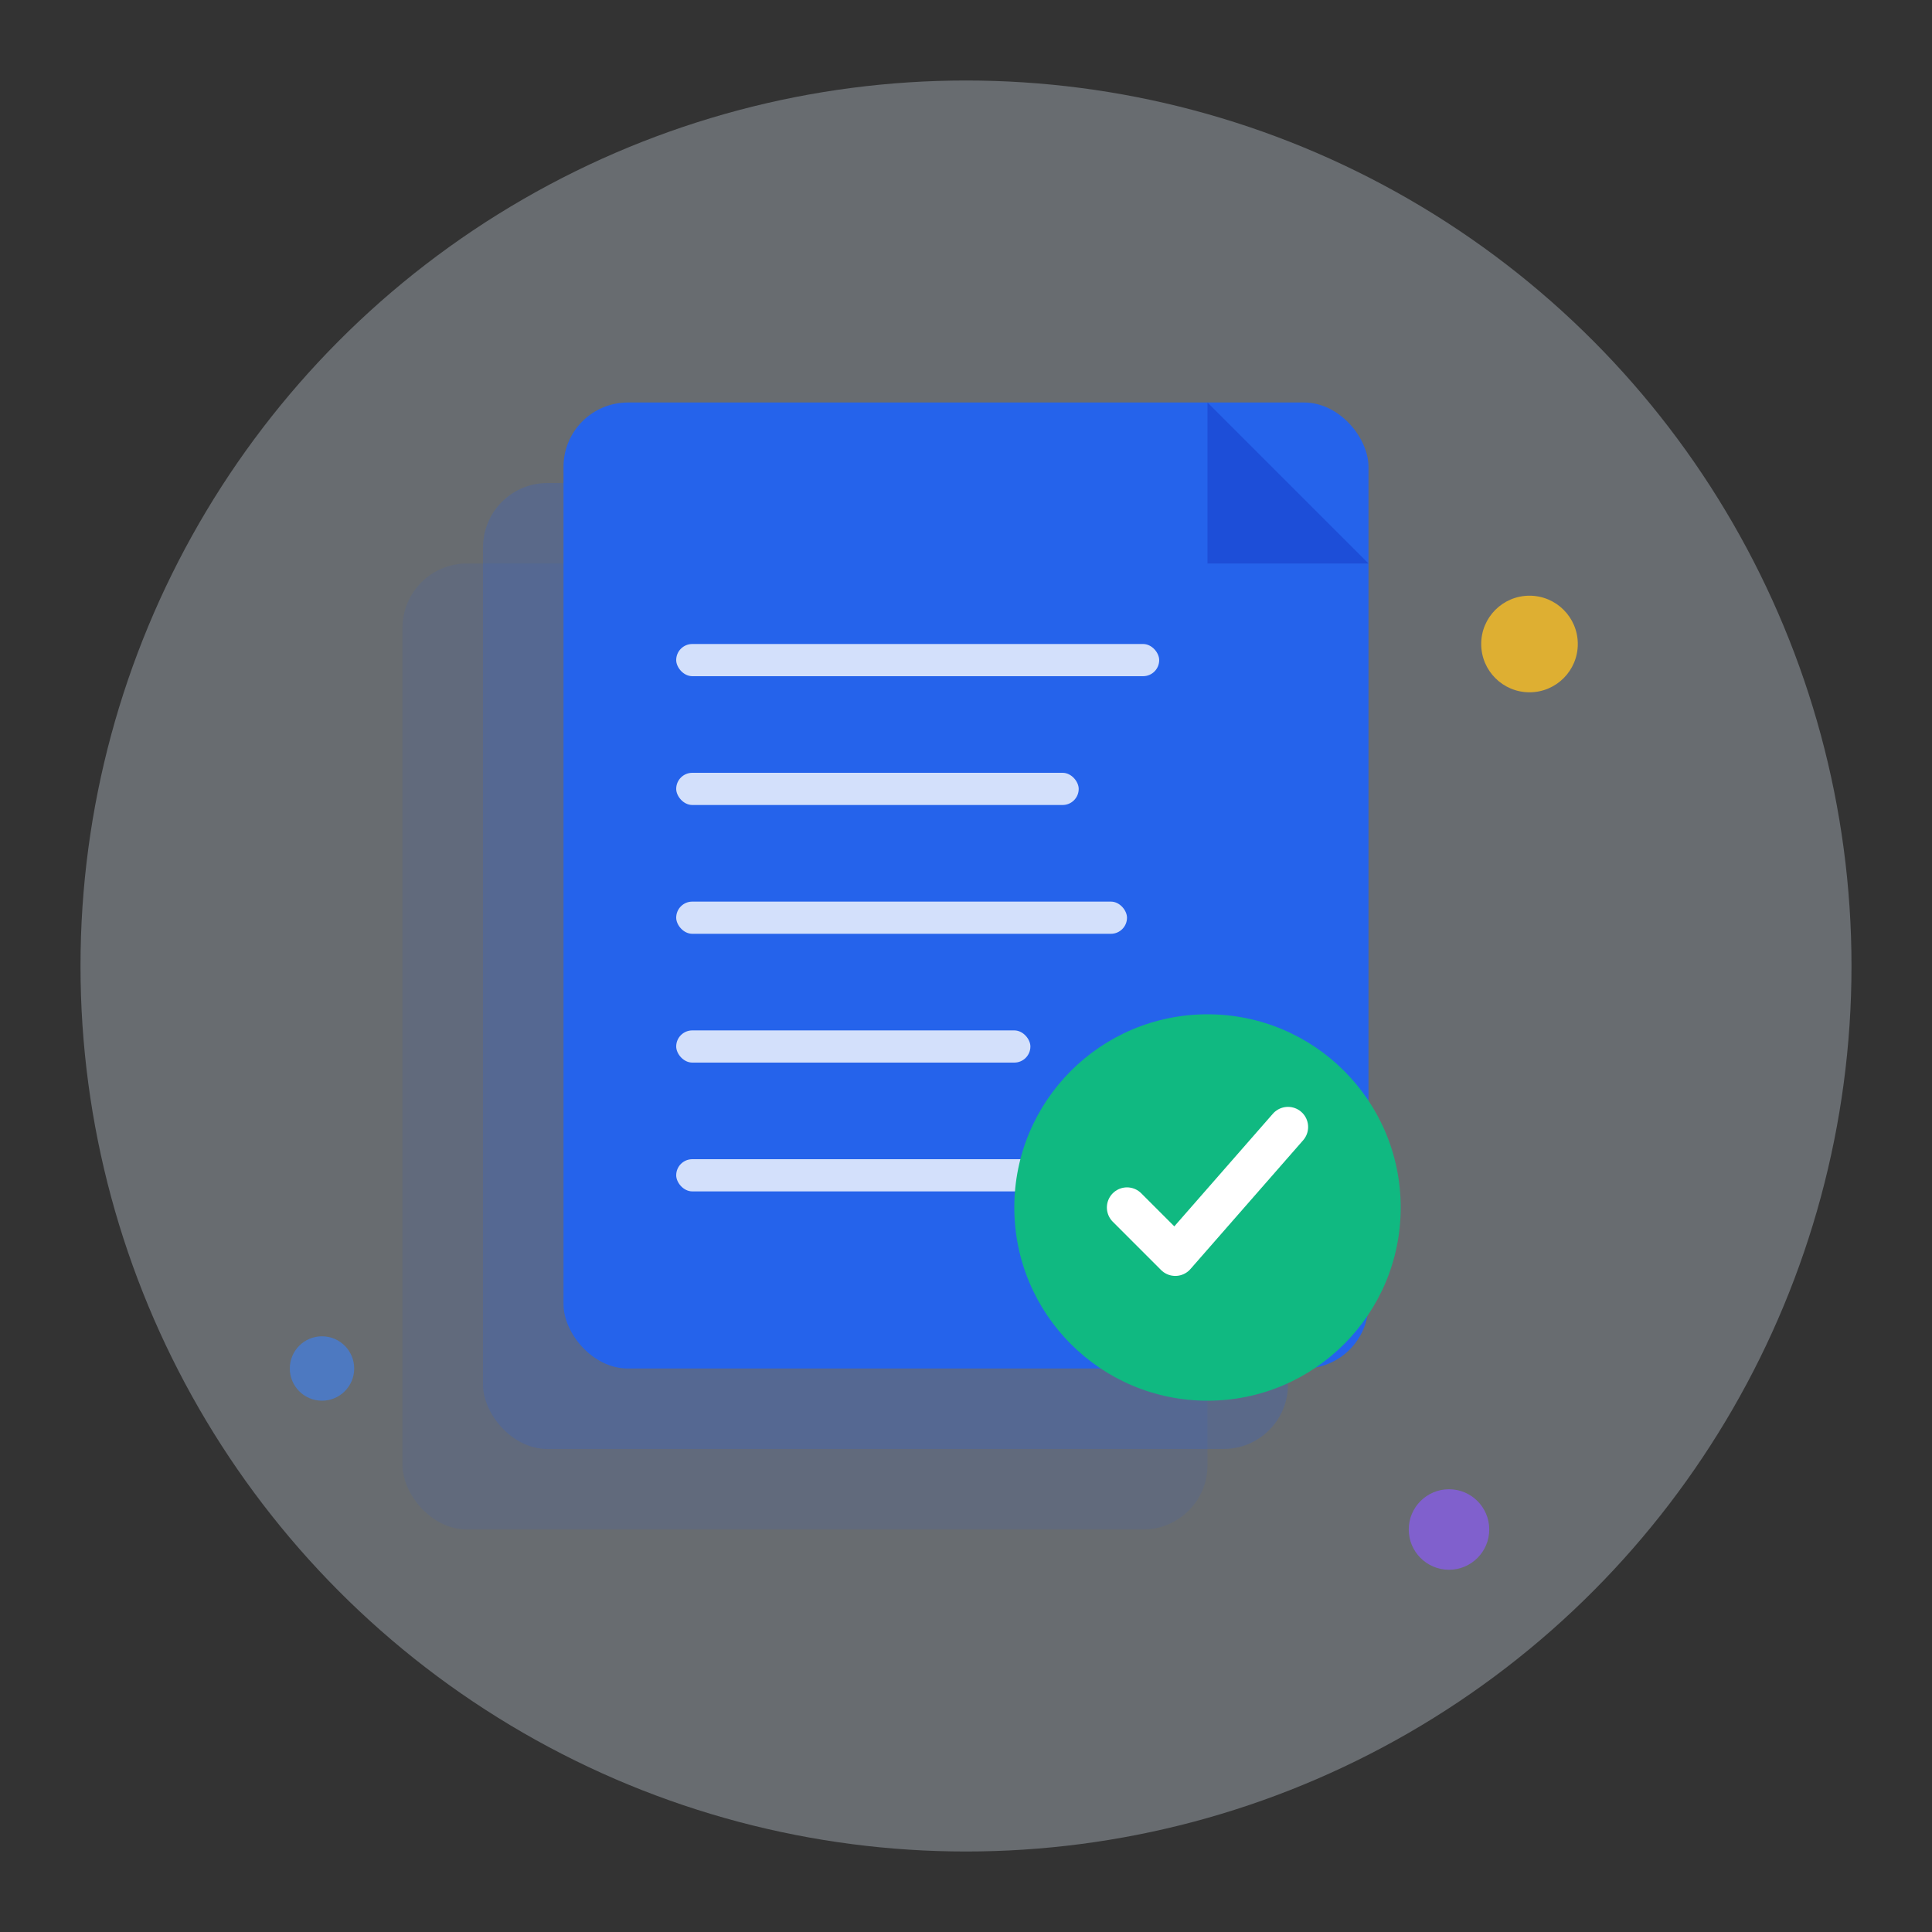 <svg width="120" height="120" viewBox="0 0 120 120" fill="none" xmlns="http://www.w3.org/2000/svg">
  <rect x="0" y="0" width="120" height="120" fill="#333333" stroke="none"/>
  <!-- Background circle -->
  <circle cx="60" cy="60" r="55" fill="#e3f2fd" opacity="0.3"/>
  
  <!-- Document/folder icon -->
  <rect x="25" y="35" width="50" height="60" rx="4" fill="#2563eb" opacity="0.1"/>
  <rect x="30" y="30" width="50" height="60" rx="4" fill="#2563eb" opacity="0.2"/>
  <rect x="35" y="25" width="50" height="60" rx="4" fill="#2563eb"/>
  
  <!-- Document fold -->
  <path d="M75 25 L75 35 L85 35 Z" fill="#1d4ed8"/>
  
  <!-- Document lines -->
  <rect x="42" y="40" width="30" height="2" rx="1" fill="white" opacity="0.8"/>
  <rect x="42" y="48" width="25" height="2" rx="1" fill="white" opacity="0.8"/>
  <rect x="42" y="56" width="28" height="2" rx="1" fill="white" opacity="0.8"/>
  <rect x="42" y="64" width="22" height="2" rx="1" fill="white" opacity="0.8"/>
  <rect x="42" y="72" width="26" height="2" rx="1" fill="white" opacity="0.8"/>
  
  <!-- Checkmark -->
  <circle cx="75" cy="75" r="12" fill="#10b981"/>
  <path d="M70 75 L73 78 L80 70" stroke="white" stroke-width="2.5" stroke-linecap="round" stroke-linejoin="round" fill="none"/>
  
  <!-- Decorative elements -->
  <circle cx="95" cy="40" r="3" fill="#fbbf24" opacity="0.8"/>
  <circle cx="20" cy="85" r="2" fill="#3b82f6" opacity="0.6"/>
  <circle cx="90" cy="95" r="2.5" fill="#8b5cf6" opacity="0.7"/>
</svg>

